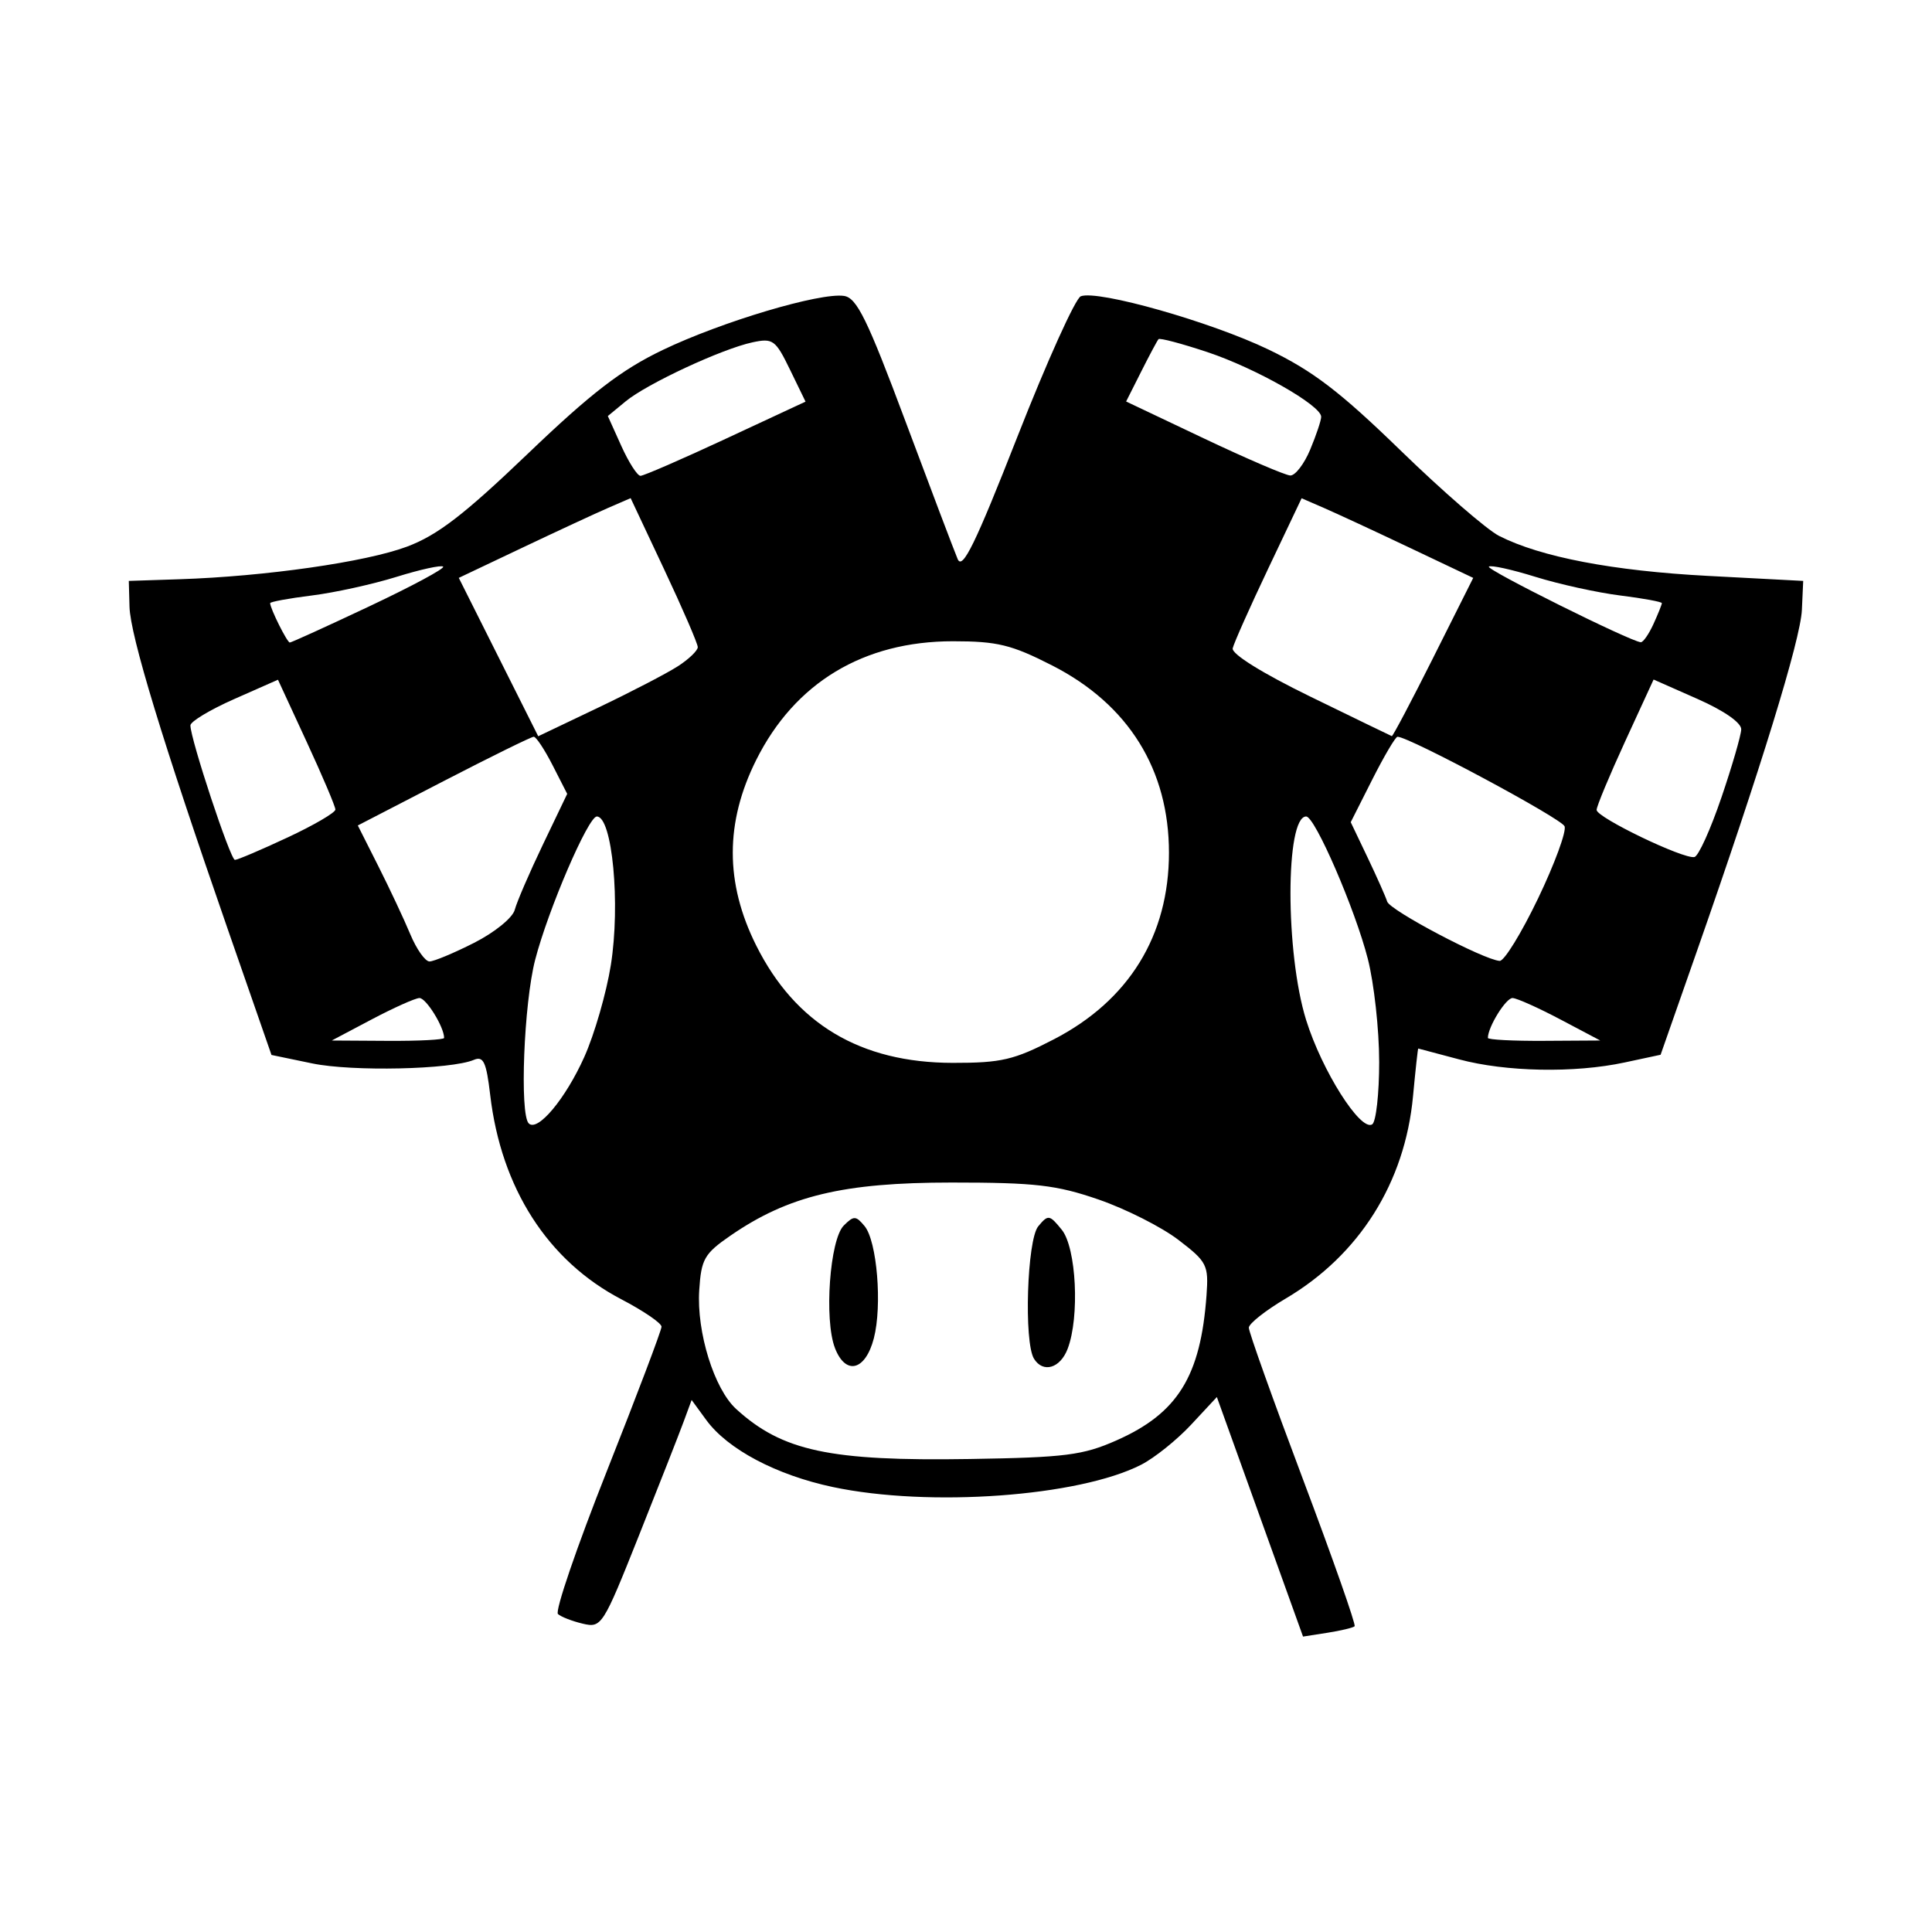 <svg width="1500" height="1500" viewBox="0 0 1500 1500" xmlns="http://www.w3.org/2000/svg">
  <!-- Original SVG transformiert und zentriert -->
  <svg x="100.0" y="229.364" width="1300" height="1041.272" viewBox="0 0 981.5 786.16">
    g/2000/svg" viewBox="0 0 981.5 786.16">
  <path id="path1083" d="M663.06,715.95l-25.26-70.21-15.1,16.22c-8.31,8.92-21.48,19.49-29.28,23.47-36.5,18.67-124.3,25.02-180.7,13.07-33.17-7.03-61.68-22.12-74.23-39.3l-8.57-11.73-4.7,12.75c-2.58,7.01-14.4,37.11-26.26,66.89-21.01,52.76-21.85,54.07-32.8,51.5-6.18-1.45-12.75-4-14.6-5.66-1.85-1.66,11.06-39.39,28.68-83.84,17.62-44.45,32.03-82.52,32.03-84.59,0-2.08-10.6-9.31-23.55-16.07-43.12-22.53-70.45-65.1-76.87-119.72-2.28-19.39-3.96-23-9.59-20.62-13.45,5.68-71.29,6.95-94.73,2.08l-23.89-4.96-25.73-74C19.79,261.52.88,199.45.41,182.47l-.41-15.12,29.74-.98c50.35-1.66,109.22-10.09,133.28-19.09,17.89-6.69,33.49-18.69,70.85-54.46,37.27-35.69,54.83-49.2,79.1-60.84C347.49,15.41,405.21-1.8,419.25.29c7.5,1.12,13.64,13.64,36.04,73.58,14.85,39.73,28.61,76.03,30.57,80.67,2.8,6.62,10.33-8.79,35.02-71.71,17.3-44.08,34.02-81.12,37.15-82.33,10-3.84,76.24,14.96,110.06,31.23,25.93,12.47,41.92,24.69,77.44,59.19,24.62,23.91,50.58,46.43,57.7,50.05,24.41,12.4,66.76,20.51,122.48,23.44l55.79,2.94-.77,17c-.79,17.4-24.17,93.38-61.7,200.49l-21.12,60.27-21.09,4.52c-29.45,6.32-69.57,5.55-97.15-1.85-12.85-3.45-23.57-6.3-23.82-6.32-.25-.03-1.63,12.56-3.07,27.98-4.72,50.6-31.44,93.06-74.59,118.55-11.87,7.01-21.61,14.71-21.66,17.1-.05,2.4,14.24,42.4,31.75,88.9,17.51,46.5,31.13,85.25,30.27,86.12-.86.86-8.02,2.58-15.9,3.81l-14.34,2.24-25.26-70.21ZM579.02,671.13c35.83-15.86,49.28-37.55,52.71-85,1.28-17.77.34-19.64-16.47-32.51-9.81-7.51-30.84-18.14-46.74-23.63-24.77-8.55-37.1-9.98-86.26-9.98-63.48,0-95.64,7.73-129.59,31.13-15.31,10.56-17.13,13.72-18.3,32.01-1.58,24.55,8.76,57.84,21.63,69.59,26.99,24.66,54.91,30.65,136.89,29.33,56.2-.9,66.38-2.2,86.14-10.94h0ZM413.92,616.98c-6.4-16.6-3.02-63.55,5.17-71.75,5.88-5.88,7.1-5.85,12.21.31,7.3,8.8,10.42,46.63,5.42,65.81-4.96,19.03-16.54,21.89-22.81,5.63h0ZM530.61,623.29c-6-9.71-4.08-69.7,2.48-77.61,5.81-7,6.59-6.89,13.78,1.98,8.57,10.58,10.58,51.1,3.47,69.8-4.35,11.45-14.42,14.42-19.73,5.83h0ZM267.01,446.38c5.94-13.25,12.94-37.48,15.55-53.84,5.71-35.78.86-87.1-8.22-87.1-5.03,0-28.53,54.61-36.14,84-6.63,25.58-9.17,90.5-3.76,95.91,5.18,5.18,21.56-14.42,32.57-38.97ZM732.94,449.2c0-18.8-2.99-45.94-6.65-60.3-7.37-28.9-30.98-83.47-36.13-83.47-12.26,0-12.29,80.06-.03,119.33,9.27,29.71,31.85,65.39,38.71,61.16,2.26-1.4,4.11-17.92,4.11-36.73ZM542.3,436.03c43.95-22.75,67.42-60.82,67.42-109.35s-23.54-86.86-68.49-109.78c-23.83-12.16-32.14-14.18-58.12-14.18-52.45,0-92.69,24.28-115.33,69.58-18.32,36.66-18.32,72.12,0,108.77,22.95,45.93,61.1,68.72,115.17,68.79,28.5.04,35.9-1.69,59.35-13.83h0ZM184.83,435.23c0-6.41-10.62-23.54-14.49-23.37-2.55.11-15.15,5.76-28,12.55l-23.37,12.35,32.93.2c18.11.11,32.93-.67,32.93-1.72h0ZM839.16,424.41c-12.85-6.79-25.45-12.44-28-12.55-3.87-.17-14.49,16.96-14.49,23.37,0,1.06,14.82,1.83,32.93,1.72l32.93-.2-23.37-12.35ZM202.45,379.48c11.99-6.08,22.56-14.66,23.78-19.32,1.21-4.61,8.62-21.79,16.47-38.18l14.28-29.8-8.54-16.74c-4.7-9.21-9.68-16.74-11.07-16.74s-25.17,11.7-52.83,26l-50.3,26,12.06,23.93c6.64,13.16,15.06,31.1,18.71,39.86,3.65,8.76,8.72,15.93,11.25,15.93s14.32-4.92,26.19-10.94h0ZM826.05,353.55c9.73-20.28,16.74-39.34,15.58-42.36-1.75-4.56-91.18-52.49-97.94-52.49-1.17,0-7.82,11.27-14.78,25.04l-12.64,25.04,9.85,20.63c5.42,11.35,10.6,23.01,11.52,25.91,1.64,5.18,56.58,34.15,65.94,34.77,2.63.17,12.74-16.27,22.47-36.55h0ZM93,317.78c15.45-7.23,28.1-14.61,28.1-16.4s-7.57-19.65-16.83-39.68l-16.83-36.43-25.66,11.34c-14.11,6.24-25.66,13.18-25.66,15.43,0,8.01,23.42,78.81,26.08,78.84,1.49.02,15.35-5.88,30.8-13.11h0ZM933.49,294.54c6.31-18.54,11.57-36.61,11.68-40.15.13-3.88-10.03-10.96-25.58-17.83l-25.79-11.4-16.7,36.31c-9.18,19.97-16.7,38.03-16.7,40.12,0,4.44,51.06,29.02,57.36,27.61,2.34-.52,9.41-16.12,15.72-34.67h0ZM321.84,217.39c6.42-4.15,11.68-9.2,11.68-11.22,0-2.02-8.84-22.49-19.67-45.5l-19.68-41.84-13.25,5.75c-7.29,3.16-29.96,13.68-50.37,23.37l-37.12,17.62,23.28,46.42,23.28,46.42,35.09-16.74c19.3-9.21,40.34-20.14,46.76-24.29ZM764.72,212.14l23.35-46.56-37.12-17.62c-20.42-9.69-43.05-20.19-50.3-23.34l-13.17-5.72-19.58,41.22c-10.77,22.67-20.13,43.7-20.82,46.73-.75,3.32,17.37,14.59,45.5,28.31,25.71,12.54,47.2,22.97,47.77,23.17.56.2,11.53-20.58,24.38-46.19h0ZM141.1,182.19c24.8-11.7,44.23-22.14,43.17-23.2-1.06-1.06-13.34,1.63-27.29,5.97-13.95,4.34-36.33,9.27-49.74,10.94s-24.38,3.69-24.38,4.48c0,3.1,9.96,23.08,11.51,23.08.9,0,21.94-9.57,46.74-21.27ZM893.72,192.64c2.71-5.95,4.93-11.47,4.93-12.26s-10.97-2.81-24.38-4.48c-13.41-1.68-35.79-6.6-49.74-10.94-13.95-4.34-26.23-7.03-27.29-5.97-1.73,1.73,82.98,43.87,89.04,44.3,1.38.1,4.72-4.69,7.44-10.65h0ZM349.98,84l46.71-21.74-9.12-18.76c-8.48-17.46-10.01-18.57-22.01-15.99-17.98,3.86-61.79,24.25-74.32,34.59l-10.44,8.61,7.9,17.52c4.34,9.63,9.4,17.52,11.24,17.52s24.36-9.78,50.05-21.74h0ZM692.52,90.35c3.54-8.46,6.43-17.11,6.43-19.21,0-6.67-38.42-28.5-66.73-37.92-15.01-4.99-27.89-8.41-28.62-7.58-.73.82-5.31,9.38-10.16,19.02l-8.83,17.52,45.49,21.59c25.02,11.87,47.85,21.67,50.74,21.78,2.89.11,8.15-6.73,11.68-15.19h0Z"/>

  </svg>
</svg>